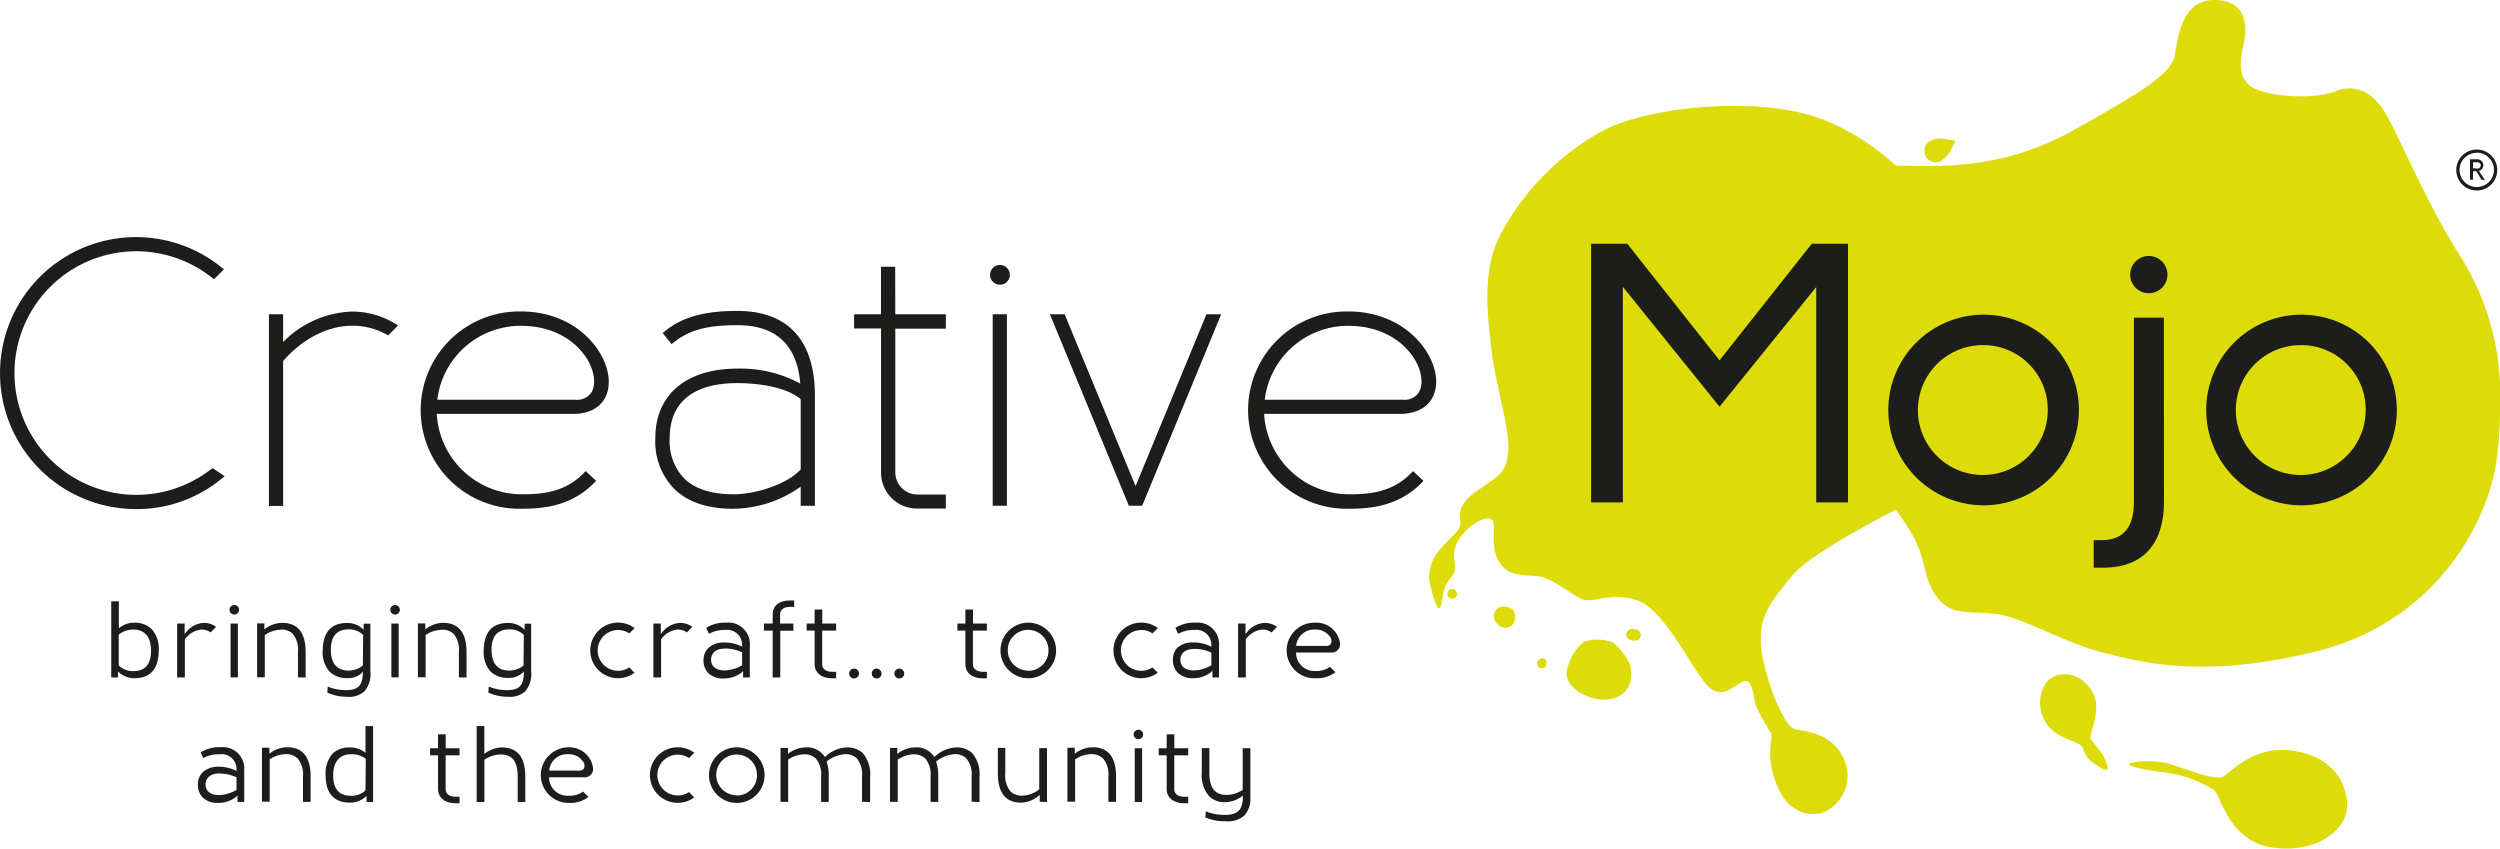 <svg id="Layer_2" data-name="Layer 2" xmlns="http://www.w3.org/2000/svg" viewBox="0 0 417.32 141.65"><defs><style>.cls-1{fill:#dddc0a;}.cls-2{fill:#1d1d1b;}</style></defs><title>creative-mojo-logo</title><path class="cls-1" d="M411,43.51c-5.93-9.44-10.31-20.49-12.68-24.19s-5.46-4.25-8.13-3.15-8.93,1.17-12.81-.21-2.89-5.58-2.52-7.22,1.65-7.49-4.34-7.82-6.46,6.24-7.11,9.41-6.92,6.74-16.72,12.24-18.55,6.3-28.09,6l-1.65,0c-5.23-4.66-10.89-7.8-16.62-9-9.82-2.09-25.16-.77-32.79,3.39A42.76,42.76,0,0,0,251,39.86c-3.37,6.16-2.2,14.42-1.54,19.93s3.07,12.84,2.73,16.43-1.28,3.92-5.14,6.58-2.68,4.39-2.85,5.63-1.37,1.82-3.22,4A7.13,7.13,0,0,0,239,97.76c.18.92,1,4.45,1.59,4.68s.53-2.75,1.3-4.06,1.72-1.69,1.38-3.53A5.37,5.37,0,0,1,244.68,90c1.33-1.6,3.68-3,4.71-2.4s-.45,4.4,1.32,7.17,4.94,1.94,7,2.44,4.29,2.37,6.43,3.55,4.7-1.21,9.47.33,9.32,11.76,12,14.43,5.16-1.3,6.37-.91,1.07,3.05,1.75,4.55a37.24,37.24,0,0,0,2.27,4c.61,1-1.15,3.56,1.09,8.92s6.38,5,7.95,4.36a6.74,6.74,0,0,0,3.15-8.93c-2.24-4.77-7.48-4.52-8.45-5s-3.47-4.49-5-11.53,1.65-9.88,4.8-13.91c2.39-3,11.35-8,17.35-11.07.41.57.84,1.17,1.29,1.82,4.39,6.39,2.74,8.48,5.35,12.42s6.3,2.44,10.72,3.25,11.32,4.92,17.23,6.36,16.4,4.6,35.82-.27,28.23-21,29.81-31.42a61.32,61.32,0,0,0,.64-9.58A43.1,43.1,0,0,0,411,43.51Z" transform="translate(-0.43 -0.91)"/><path class="cls-2" d="M384.53,85.26a15.91,15.91,0,1,1,16-15.9A15.92,15.92,0,0,1,384.53,85.26Z" transform="translate(-0.43 -0.91)"/><path class="cls-2" d="M331.46,85.26a15.91,15.91,0,1,1,16-15.9A15.91,15.91,0,0,1,331.46,85.26Z" transform="translate(-0.43 -0.91)"/><path class="cls-1" d="M331.46,58.52a10.84,10.84,0,1,0,10.8,10.84A10.76,10.76,0,0,0,331.46,58.52Z" transform="translate(-0.43 -0.91)"/><path class="cls-1" d="M384.53,58.52a10.84,10.84,0,1,0,10.8,10.84A10.76,10.76,0,0,0,384.53,58.52Z" transform="translate(-0.43 -0.91)"/><path class="cls-1" d="M324.27,27.84A4.4,4.4,0,0,0,326,26.15c.09-.31.94-1.71.77-1.78l-1.41-.19a4,4,0,0,0-2.49.14,1.91,1.91,0,0,0-1,2.65,1.79,1.79,0,0,0,2.39.87" transform="translate(-0.43 -0.91)"/><path class="cls-1" d="M273.07,105.89a1,1,0,0,0-1.14.81c-.17.45.23,1,1,1.14s1.29-.21,1.37-.81c.1-.75-.62-1.06-1.26-1.14" transform="translate(-0.43 -0.91)"/><path class="cls-1" d="M269.65,108.15a7.39,7.39,0,0,0-4.8-.13,8.29,8.29,0,0,0-2.89,5c-.29,2.09,2.19,4,4.75,4.52s5.63-.2,6-3.6a5.81,5.81,0,0,0-.22-2.19,11.69,11.69,0,0,0-2.8-3.6" transform="translate(-0.43 -0.91)"/><path class="cls-1" d="M258,110.79a1,1,0,0,0-1,.81.88.88,0,0,0,.68.86.75.75,0,0,0,.87-.46c.07-.62,0-1.16-.57-1.21" transform="translate(-0.43 -0.91)"/><path class="cls-1" d="M251.84,102.19a1.73,1.73,0,0,0-2.07,1.4,2.18,2.18,0,0,0,1.54,2.08,1.7,1.7,0,0,0,2-1.23c.1-1.07,0-2-1.45-2.25" transform="translate(-0.43 -0.91)"/><path class="cls-1" d="M243.05,99.25a.81.81,0,1,0-.28,1.59c.4.06.9-.25.89-.64s-.24-.93-.61-1" transform="translate(-0.43 -0.91)"/><path class="cls-1" d="M383.57,126.29c-7.12-1.25-10.71,3.79-12.23,4.33s-6.39-1.52-9-2.25-6.67-.27-6.51.12,2.7,1,6.4,1.42a19.86,19.86,0,0,1,7.76,2.88c1.14.64,2.31,8.58,9.84,9.61s12.18-3.12,12.37-6.57c.18-3.24-1.49-8.3-8.61-9.54" transform="translate(-0.43 -0.91)"/><path class="cls-1" d="M350.73,126c-.49-.71-1.31-1.74-1.31-1.74-.34-.69,1.88-4.73.44-7.55s-4.19-3.85-6.46-2.92-2.95,4.29-2,6.68,2.72,3.22,4.44,3.94,2.1.77,2.39,1.72a4.46,4.46,0,0,0,2,2.37c1.12.79,2.26,1.48,2,.27a7.43,7.43,0,0,0-1.45-2.77" transform="translate(-0.43 -0.91)"/><path class="cls-2" d="M35.61,79.27a20.33,20.33,0,1,1,.14-32.06l.4.31,1.67-1.66-.5-.39A22.7,22.7,0,1,0,23.14,85.89a22.17,22.17,0,0,0,14.19-5l.62-.48-2-1.34Z" transform="translate(-0.43 -0.91)"/><path class="cls-2" d="M59.09,52.92A17,17,0,0,0,47.69,58V53.37H45.32v32h2.37V61.18c3.22-3.7,7.37-5.85,11.43-5.9a11.72,11.72,0,0,1,5.73,1.41l.38.2,1.65-1.66-.63-.37A13.73,13.73,0,0,0,59.09,52.92Z" transform="translate(-0.43 -0.91)"/><path class="cls-2" d="M87.38,52.9a16.47,16.47,0,1,0,.26,32.93c3.58,0,8.17-.49,11.88-4.23l.42-.42-1.75-1.63-.38.39c-3,3.06-6.68,3.48-10.17,3.48A14.21,14.21,0,0,1,73.34,70H96.16c3.64,0,5.9-2.06,5.89-5.35C102.05,59.82,96.82,52.9,87.38,52.9Zm0,2.4c6.28,0,10.08,3.33,11.54,6.45.83,1.79.91,3.59.21,4.7a2.83,2.83,0,0,1-2.54,1.19H73.43A14,14,0,0,1,87.38,55.3Z" transform="translate(-0.43 -0.91)"/><path class="cls-2" d="M123.49,52.81c-5.41,0-9.11,1-12,3.33l-.44.36,1.48,1.85L113,58c2.48-2,5.52-2.81,10.49-2.81,6.46,0,10,3.28,10.53,9.75a21,21,0,0,0-10.45-2.5c-8.61,0-13.75,4.35-13.75,11.62a11.34,11.34,0,0,0,3.1,8.4c2.25,2.24,5.57,3.38,9.85,3.38a19.74,19.74,0,0,0,11.32-3.7v3.2h2.37V66.75C136.38,57.63,131.9,52.81,123.49,52.81Zm-.57,30.61c-3.74,0-6.55-.9-8.34-2.7a9,9,0,0,1-2.36-6.67c0-6,3.92-9.19,11.35-9.19,1.72,0,7.49.2,10.52,2.67V79.26c-2.16,2.45-7.54,4.16-11.14,4.16Z" transform="translate(-0.43 -0.91)"/><path class="cls-2" d="M149.86,45.43h-2.37v7.94H143v2.37h4.5v24a6,6,0,0,0,6,6.06h4.82V83.46h-4.82a3.71,3.71,0,0,1-3.62-3.69v-24h8.44V53.37h-8.44Z" transform="translate(-0.43 -0.91)"/><path class="cls-2" d="M167.32,45.14A1.65,1.65,0,1,0,169,46.79,1.65,1.65,0,0,0,167.32,45.14Z" transform="translate(-0.43 -0.91)"/><rect class="cls-2" x="165.71" y="52.46" width="2.37" height="31.96"/><polygon class="cls-2" points="189.56 81.15 177.72 52.46 175.26 52.46 188.44 84.42 190.66 84.42 203.85 52.46 201.39 52.46 189.56 81.15"/><path class="cls-2" d="M240.17,64.6c0-4.78-5.23-11.7-14.68-11.7a16.47,16.47,0,1,0,.27,32.93c3.58,0,8.16-.49,11.88-4.23l.41-.42-1.74-1.63-.39.39c-3,3.06-6.67,3.48-10.16,3.48A14.22,14.22,0,0,1,211.45,70h22.82C237.91,69.94,240.17,67.89,240.17,64.6Zm-14.68-9.3c6.28,0,10.08,3.33,11.54,6.45.84,1.79.92,3.59.21,4.7a2.8,2.8,0,0,1-2.53,1.19H211.55A14,14,0,0,1,225.49,55.3Z" transform="translate(-0.43 -0.91)"/><polygon class="cls-2" points="308.48 83.86 303.18 83.86 303.18 47.91 287.04 67.89 270.9 47.88 270.9 83.86 265.6 83.86 265.6 40.69 271.64 40.69 287.04 60.15 302.43 40.69 308.48 40.69 308.48 83.86"/><path class="cls-2" d="M361.66,84.67c0,6.63-3.14,11.08-10.35,11h-1.38v-4.6h1.38c3.84,0,5.33-2.48,5.33-6.38V53.94h5Z" transform="translate(-0.43 -0.91)"/><path class="cls-2" d="M359.13,49.86a3.11,3.11,0,1,1,0-6.22,3.11,3.11,0,1,1,0,6.22Z" transform="translate(-0.43 -0.91)"/><path class="cls-2" d="M413.25,29V28h.68a.53.53,0,1,1,0,1.05Zm-.51-1.5v3.4h.5V29.49h.56l.87,1.44h.55l-1-1.49a1,1,0,0,0,.75-.94,1,1,0,0,0-1.08-1Zm1.12-1.11A2.87,2.87,0,1,1,411,29.29a2.87,2.87,0,0,1,2.87-2.87m0-.55a3.42,3.42,0,1,0,3.42,3.42,3.42,3.42,0,0,0-3.42-3.42" transform="translate(-0.43 -0.91)"/><path class="cls-2" d="M22.87,114.12c2.67,0,4-1.52,4.06-4.54a4.9,4.9,0,0,0-1.19-3.66,3.91,3.91,0,0,0-2.86-1.06h0a3.86,3.86,0,0,0-2.38.75l-.23.16v-4.48H19V114h1.12v-1l.23.21A3.86,3.86,0,0,0,22.87,114.12ZM20.25,112V106.8l.06,0A3.94,3.94,0,0,1,22.7,106c1.9,0,2.94,1.26,2.94,3.54s-1,3.4-2.95,3.4a3.34,3.34,0,0,1-2.39-.91Z" transform="translate(-0.43 -0.91)"/><path class="cls-2" d="M34.06,106a2.48,2.48,0,0,1,1.53.48l.91-.92a3.23,3.23,0,0,0-2-.67h0a4,4,0,0,0-3,1.55l-.25.32V105H30v9h1.29v-6.37l0,0A3.83,3.83,0,0,1,34.06,106Z" transform="translate(-0.43 -0.91)"/><rect class="cls-2" x="38.49" y="104.09" width="1.22" height="8.98"/><path class="cls-2" d="M39.53,101.9a.81.81,0,0,0-.79.8.8.8,0,1,0,.79-.8Z" transform="translate(-0.43 -0.91)"/><path class="cls-2" d="M47.28,106a2.75,2.75,0,0,1,2,.69,4.16,4.16,0,0,1,.89,3V114h1.28v-4.24c0-3.17-1.27-4.81-3.76-4.88a4.79,4.79,0,0,0-2.9.92l-.23.17v-1H43.35v9h1.28v-7.1l.07,0a4.93,4.93,0,0,1,2.53-.83Z" transform="translate(-0.43 -0.91)"/><path class="cls-2" d="M61.26,116.31a4.36,4.36,0,0,0,1-3.29v-8H61.13v1l-.24-.22a3.85,3.85,0,0,0-2.52-.9c-2.67,0-4,1.53-4.07,4.54a4.82,4.82,0,0,0,1.16,3.6,4,4,0,0,0,2.92,1.06,3.27,3.27,0,0,0,2.4-.81L61,113l0,.36c-.09,2-.79,2.71-2.67,2.75a7.93,7.93,0,0,1-3.19-.59l-.08,1a7.86,7.86,0,0,0,3.27.7A3.81,3.81,0,0,0,61.26,116.31ZM61,112l0,0a3.85,3.85,0,0,1-2.39.85c-1.93,0-2.95-1.2-2.95-3.48s1-3.4,3-3.4a3.36,3.36,0,0,1,2.39.92l0,0Z" transform="translate(-0.43 -0.91)"/><rect class="cls-2" x="65.33" y="104.09" width="1.22" height="8.98"/><path class="cls-2" d="M66.37,101.9a.81.81,0,0,0-.79.8.8.8,0,1,0,.79-.8Z" transform="translate(-0.43 -0.91)"/><path class="cls-2" d="M76.14,106.7a4.16,4.16,0,0,1,.89,3V114h1.28v-4.24c0-3.17-1.27-4.81-3.76-4.88a4.79,4.79,0,0,0-2.9.92l-.23.17v-1H70.19v9h1.29v-7.1l.06,0a5,5,0,0,1,2.53-.83A2.75,2.75,0,0,1,76.14,106.7Z" transform="translate(-0.43 -0.91)"/><path class="cls-2" d="M88.1,116.31a4.4,4.4,0,0,0,1-3.29v-8H88v1l-.24-.22a3.83,3.83,0,0,0-2.52-.9c-2.67,0-4,1.53-4.07,4.54A4.91,4.91,0,0,0,82.3,113a4,4,0,0,0,2.92,1.06,3.27,3.27,0,0,0,2.4-.81l.26-.25,0,.36c-.09,2-.79,2.71-2.67,2.75a8,8,0,0,1-3.19-.59l-.08,1a7.89,7.89,0,0,0,3.27.7A3.81,3.81,0,0,0,88.1,116.31ZM87.82,112l0,0a3.83,3.83,0,0,1-2.39.85c-1.93,0-2.95-1.2-2.95-3.48s1-3.4,3-3.4a3.35,3.35,0,0,1,2.39.92l0,0Z" transform="translate(-0.43 -0.91)"/><path class="cls-2" d="M103.6,104.84a4.64,4.64,0,1,0,0,9.28,4.61,4.61,0,0,0,2.75-.91l-.89-.89a3.17,3.17,0,0,1-1.86.56,3.4,3.4,0,0,1,0-6.8,3.2,3.2,0,0,1,1.87.57l.9-.89A4.68,4.68,0,0,0,103.6,104.84Z" transform="translate(-0.43 -0.91)"/><path class="cls-2" d="M113.55,106a2.5,2.5,0,0,1,1.53.48l.91-.92a3.26,3.26,0,0,0-2-.67h0a4,4,0,0,0-3,1.55l-.26.32V105h-1.23v9h1.29v-6.37l0,0A3.83,3.83,0,0,1,113.55,106Z" transform="translate(-0.43 -0.91)"/><path class="cls-2" d="M125.6,114v-5.29a3.59,3.59,0,0,0-3.93-3.86,5.79,5.79,0,0,0-3.36.87l.46,1a5.19,5.19,0,0,1,2.72-.65,2.49,2.49,0,0,1,2.82,2.56v.23l-.21-.1a6.23,6.23,0,0,0-2.61-.6h-.08a3.79,3.79,0,0,0-2.75.93,2.75,2.75,0,0,0-.79,2,3,3,0,0,0,.81,2.2,3.51,3.51,0,0,0,2.55.88h0a4.8,4.8,0,0,0,3-1l.24-.25V114Zm-1.29-2-.07,0a6,6,0,0,1-2.82.82c-1.47,0-2.29-.64-2.29-1.8,0-.55.23-1.84,2.37-1.85a6.5,6.5,0,0,1,2.73.59l.08,0Z" transform="translate(-0.43 -0.91)"/><path class="cls-2" d="M132.85,105h-2.2v-1.55c0-.86.8-1.24,1.6-1.24H133v-1.07h-.72c-1.77,0-2.87.88-2.87,2.31V105h-1.46v1.18h1.46V114h1.27v-7.8h2.2Z" transform="translate(-0.43 -0.91)"/><path class="cls-2" d="M139.31,114.14H140v-1.09h-.72c-.8,0-1.6-.38-1.6-1.24v-5.63H140V105h-2.31v-2.34h-1.28V105h-1.33v1.18h1.33v5.63C136.44,113.22,137.57,114.14,139.31,114.14Z" transform="translate(-0.43 -0.91)"/><path class="cls-2" d="M143,112.52a.82.82,0,1,0,.82.82A.84.84,0,0,0,143,112.52Z" transform="translate(-0.43 -0.91)"/><path class="cls-2" d="M146.77,112.52a.82.82,0,1,0,.82.82A.84.84,0,0,0,146.77,112.52Z" transform="translate(-0.43 -0.91)"/><path class="cls-2" d="M150.55,112.52a.82.82,0,1,0,.82.82A.84.84,0,0,0,150.55,112.52Z" transform="translate(-0.43 -0.91)"/><path class="cls-2" d="M164.45,114.14h.72v-1.09h-.72c-.8,0-1.61-.38-1.61-1.24v-5.63h2.33V105h-2.32v-2.34h-1.27V105h-1.33v1.18h1.33v5.63C161.58,113.22,162.7,114.14,164.45,114.14Z" transform="translate(-0.43 -0.91)"/><path class="cls-2" d="M172.06,104.85a4.64,4.64,0,1,0,4.66,4.64A4.65,4.65,0,0,0,172.06,104.85Zm0,8a3.4,3.4,0,1,1,3.39-3.39A3.35,3.35,0,0,1,172.06,112.88Z" transform="translate(-0.43 -0.91)"/><path class="cls-2" d="M190.94,104.84a4.64,4.64,0,1,0,0,9.28,4.61,4.61,0,0,0,2.75-.91l-.89-.89a3.17,3.17,0,0,1-1.86.56,3.4,3.4,0,0,1,0-6.8,3.2,3.2,0,0,1,1.87.57l.9-.89A4.59,4.59,0,0,0,190.94,104.84Z" transform="translate(-0.43 -0.91)"/><path class="cls-2" d="M199.57,114.12h0a4.74,4.74,0,0,0,3-1l.25-.25V114h1.1v-5.29a3.58,3.58,0,0,0-3.92-3.86,5.77,5.77,0,0,0-3.36.87l.46,1a5.16,5.16,0,0,1,2.72-.65,2.48,2.48,0,0,1,2.81,2.56v.23l-.21-.1a6.23,6.23,0,0,0-2.61-.6h-.09A3.83,3.83,0,0,0,197,109a2.78,2.78,0,0,0-.78,2,3,3,0,0,0,.8,2.2A3.53,3.53,0,0,0,199.57,114.12Zm.27-4.89a6.46,6.46,0,0,1,2.72.59l.08,0V112l-.06,0a6,6,0,0,1-2.82.82c-1.48,0-2.29-.64-2.29-1.8C197.47,110.53,197.7,109.24,199.84,109.23Z" transform="translate(-0.43 -0.91)"/><path class="cls-2" d="M211.15,106h.06a2.53,2.53,0,0,1,1.47.48l.91-.92a3.32,3.32,0,0,0-2-.67h0a4,4,0,0,0-3,1.55l-.25.32V105h-1.24v9h1.29v-6.37l0,0A3.83,3.83,0,0,1,211.15,106Z" transform="translate(-0.43 -0.91)"/><path class="cls-2" d="M219.93,104.85a4.64,4.64,0,1,0,.21,9.27,5,5,0,0,0,3.21-1l-.91-.9a3.68,3.68,0,0,1-2.36.69,3.06,3.06,0,0,1-3.3-2.93v-.14h5.77a1.41,1.41,0,0,0,1.58-1.49A4,4,0,0,0,219.93,104.85Zm2.68,3.48a.83.83,0,0,1-.8.4h-5v-.15a3,3,0,0,1,3.14-2.58,2.89,2.89,0,0,1,2.5,1.22A1.1,1.1,0,0,1,222.61,108.33Z" transform="translate(-0.43 -0.91)"/><path class="cls-2" d="M36.83,134.94h0a4.77,4.77,0,0,0,3-1l.24-.25v1.09H41.2V129.5a3.58,3.58,0,0,0-3.92-3.86,5.77,5.77,0,0,0-3.36.87l.45.95a5.23,5.23,0,0,1,2.73-.64,2.48,2.48,0,0,1,2.81,2.55v.23l-.21-.1a6.39,6.39,0,0,0-2.61-.6H37a3.83,3.83,0,0,0-2.75.94,2.74,2.74,0,0,0-.78,2,3,3,0,0,0,.8,2.2A3.51,3.51,0,0,0,36.83,134.94Zm.28-4.9a6.46,6.46,0,0,1,2.72.59l.08,0v2.17l-.07,0a6.08,6.08,0,0,1-2.81.83c-1.48,0-2.29-.65-2.29-1.81C34.74,131.34,35,130.05,37.11,130Z" transform="translate(-0.43 -0.91)"/><path class="cls-2" d="M50.11,127.52a4.12,4.12,0,0,1,.9,3v4.24h1.27v-4.23c0-3.18-1.27-4.82-3.76-4.88a4.76,4.76,0,0,0-2.9.91l-.22.17v-1H44.16v9h1.29v-7.1l.06,0a5,5,0,0,1,2.53-.83A2.75,2.75,0,0,1,50.11,127.52Z" transform="translate(-0.43 -0.91)"/><path class="cls-2" d="M62.71,134.79V122.11H61.44v4.47l-.22-.16a3.89,3.89,0,0,0-2.38-.74h0a3.93,3.93,0,0,0-2.86,1,5,5,0,0,0-1.19,3.67c0,3,1.4,4.54,4.07,4.54a3.84,3.84,0,0,0,2.52-.91l.24-.21v1Zm-1.27-1.95,0,0a3.34,3.34,0,0,1-2.39.91c-2,0-3-1.11-3-3.39s1.05-3.55,3-3.55a3.91,3.91,0,0,1,2.38.72l.06,0Z" transform="translate(-0.43 -0.91)"/><path class="cls-2" d="M76.42,135h.72v-1.09h-.72c-.8,0-1.6-.38-1.6-1.24V127h2.32v-1.18H74.83v-2.33H73.55v2.33H72.22V127h1.33v5.63C73.55,134,74.68,135,76.42,135Z" transform="translate(-0.43 -0.91)"/><path class="cls-2" d="M86.85,130.55v4.24h1.27v-4.23c0-3.22-1.3-4.86-3.85-4.88h0a4.75,4.75,0,0,0-2.76.91l-.23.17v-4.65H80v12.68h1.29v-7.1l.07,0a4.9,4.9,0,0,1,2.55-.83C85.94,126.82,86.85,128,86.85,130.55Z" transform="translate(-0.43 -0.91)"/><path class="cls-2" d="M95.24,125.66a4.64,4.64,0,1,0,.22,9.28,4.91,4.91,0,0,0,3.2-1l-.9-.89a3.71,3.71,0,0,1-2.37.68,3.06,3.06,0,0,1-3.3-2.93v-.14h5.77a1.41,1.41,0,0,0,1.58-1.49A4,4,0,0,0,95.24,125.66Zm2.69,3.48a.85.85,0,0,1-.81.4h-5v-.15a3,3,0,0,1,3.13-2.58,2.87,2.87,0,0,1,2.5,1.22A1.1,1.1,0,0,1,97.93,129.14Z" transform="translate(-0.43 -0.91)"/><path class="cls-2" d="M113.56,125.65a4.64,4.64,0,1,0,2.76,8.37l-.89-.89a3.2,3.2,0,0,1-1.87.56,3.4,3.4,0,0,1,0-6.8,3.24,3.24,0,0,1,1.88.57l.89-.89A4.65,4.65,0,0,0,113.56,125.65Z" transform="translate(-0.43 -0.91)"/><path class="cls-2" d="M123.4,125.66a4.64,4.64,0,1,0,4.66,4.64A4.65,4.65,0,0,0,123.4,125.66Zm0,8a3.4,3.4,0,1,1,3.39-3.4A3.36,3.36,0,0,1,123.4,133.7Z" transform="translate(-0.43 -0.91)"/><path class="cls-2" d="M145.68,134.79v-4.23a5.38,5.38,0,0,0-1.24-3.94,3.7,3.7,0,0,0-2.71-.94,5.57,5.57,0,0,0-3.48,1.49l-.12.1-.09-.13a3.53,3.53,0,0,0-3.25-1.46,4.73,4.73,0,0,0-2.6.91l-.23.17v-1h-1.24v9H132v-7.1l.07,0a5,5,0,0,1,2.54-.83h0a2.74,2.74,0,0,1,2,.7,4.13,4.13,0,0,1,.89,3v4.24h1.27v-4.23a6.74,6.74,0,0,0-.34-2.43l0-.1.08-.06a5.59,5.59,0,0,1,2.94-1.15h0a2.7,2.7,0,0,1,2,.7,4.17,4.17,0,0,1,.88,3v4.24Z" transform="translate(-0.43 -0.91)"/><path class="cls-2" d="M163.94,134.79v-4.23a5.42,5.42,0,0,0-1.23-3.94,3.71,3.71,0,0,0-2.71-.94,5.6,5.6,0,0,0-3.49,1.49l-.12.1-.09-.13a3.49,3.49,0,0,0-3.24-1.46,4.73,4.73,0,0,0-2.61.91l-.23.17v-1H149v9h1.29v-7.1l.06,0a5.06,5.06,0,0,1,2.54-.83h0a2.76,2.76,0,0,1,2,.7,4.17,4.17,0,0,1,.88,3v4.24h1.28v-4.23a7.21,7.21,0,0,0-.34-2.43l0-.1.09-.06a5.56,5.56,0,0,1,2.93-1.15,2.7,2.7,0,0,1,2,.7,4.13,4.13,0,0,1,.89,3v4.24Z" transform="translate(-0.43 -0.91)"/><path class="cls-2" d="M175.2,134.79v-9h-1.29v6.88l-.06.05a4.68,4.68,0,0,1-2.73,1,2.68,2.68,0,0,1-2-.68,4.22,4.22,0,0,1-.88-3.06v-4.23H167V130c0,3.17,1.24,4.81,3.67,4.89a4.62,4.62,0,0,0,3.09-1.11l.23-.2v1.17Z" transform="translate(-0.43 -0.91)"/><path class="cls-2" d="M184.56,127.52a4.13,4.13,0,0,1,.89,3v4.24h1.28v-4.23c0-3.18-1.27-4.82-3.76-4.88a4.76,4.76,0,0,0-2.9.91l-.23.17v-1h-1.23v9h1.29v-7.1l.06,0a4.93,4.93,0,0,1,2.53-.83A2.75,2.75,0,0,1,184.56,127.52Z" transform="translate(-0.43 -0.91)"/><rect class="cls-2" x="189.42" y="124.9" width="1.23" height="8.98"/><path class="cls-2" d="M190.46,122.72a.79.79,0,1,0,0,1.58.79.79,0,1,0,0-1.58Z" transform="translate(-0.43 -0.91)"/><path class="cls-2" d="M198.05,135h.72v-1.09h-.72c-.8,0-1.6-.38-1.6-1.24V127h2.32v-1.18h-2.31v-2.33h-1.28v2.33h-1.33V127h1.33v5.63C195.18,134,196.3,135,198.05,135Z" transform="translate(-0.43 -0.91)"/><path class="cls-2" d="M208.15,137.05a4.12,4.12,0,0,0,1-3.06v-8.18h-1.28v7l-.07,0a5.13,5.13,0,0,1-2.55.8c-2,0-2.94-1.14-2.94-3.71v-4.1h-1.27v4.1a5.4,5.4,0,0,0,1.22,3.92,3.72,3.72,0,0,0,2.69,1h0a4.75,4.75,0,0,0,2.7-.92l.24-.17,0,.71c-.17,1.79-1,2.49-3,2.5a8.34,8.34,0,0,1-3.18-.59l-.08,1A7.9,7.9,0,0,0,205,138,4.28,4.28,0,0,0,208.15,137.05Z" transform="translate(-0.43 -0.91)"/></svg>